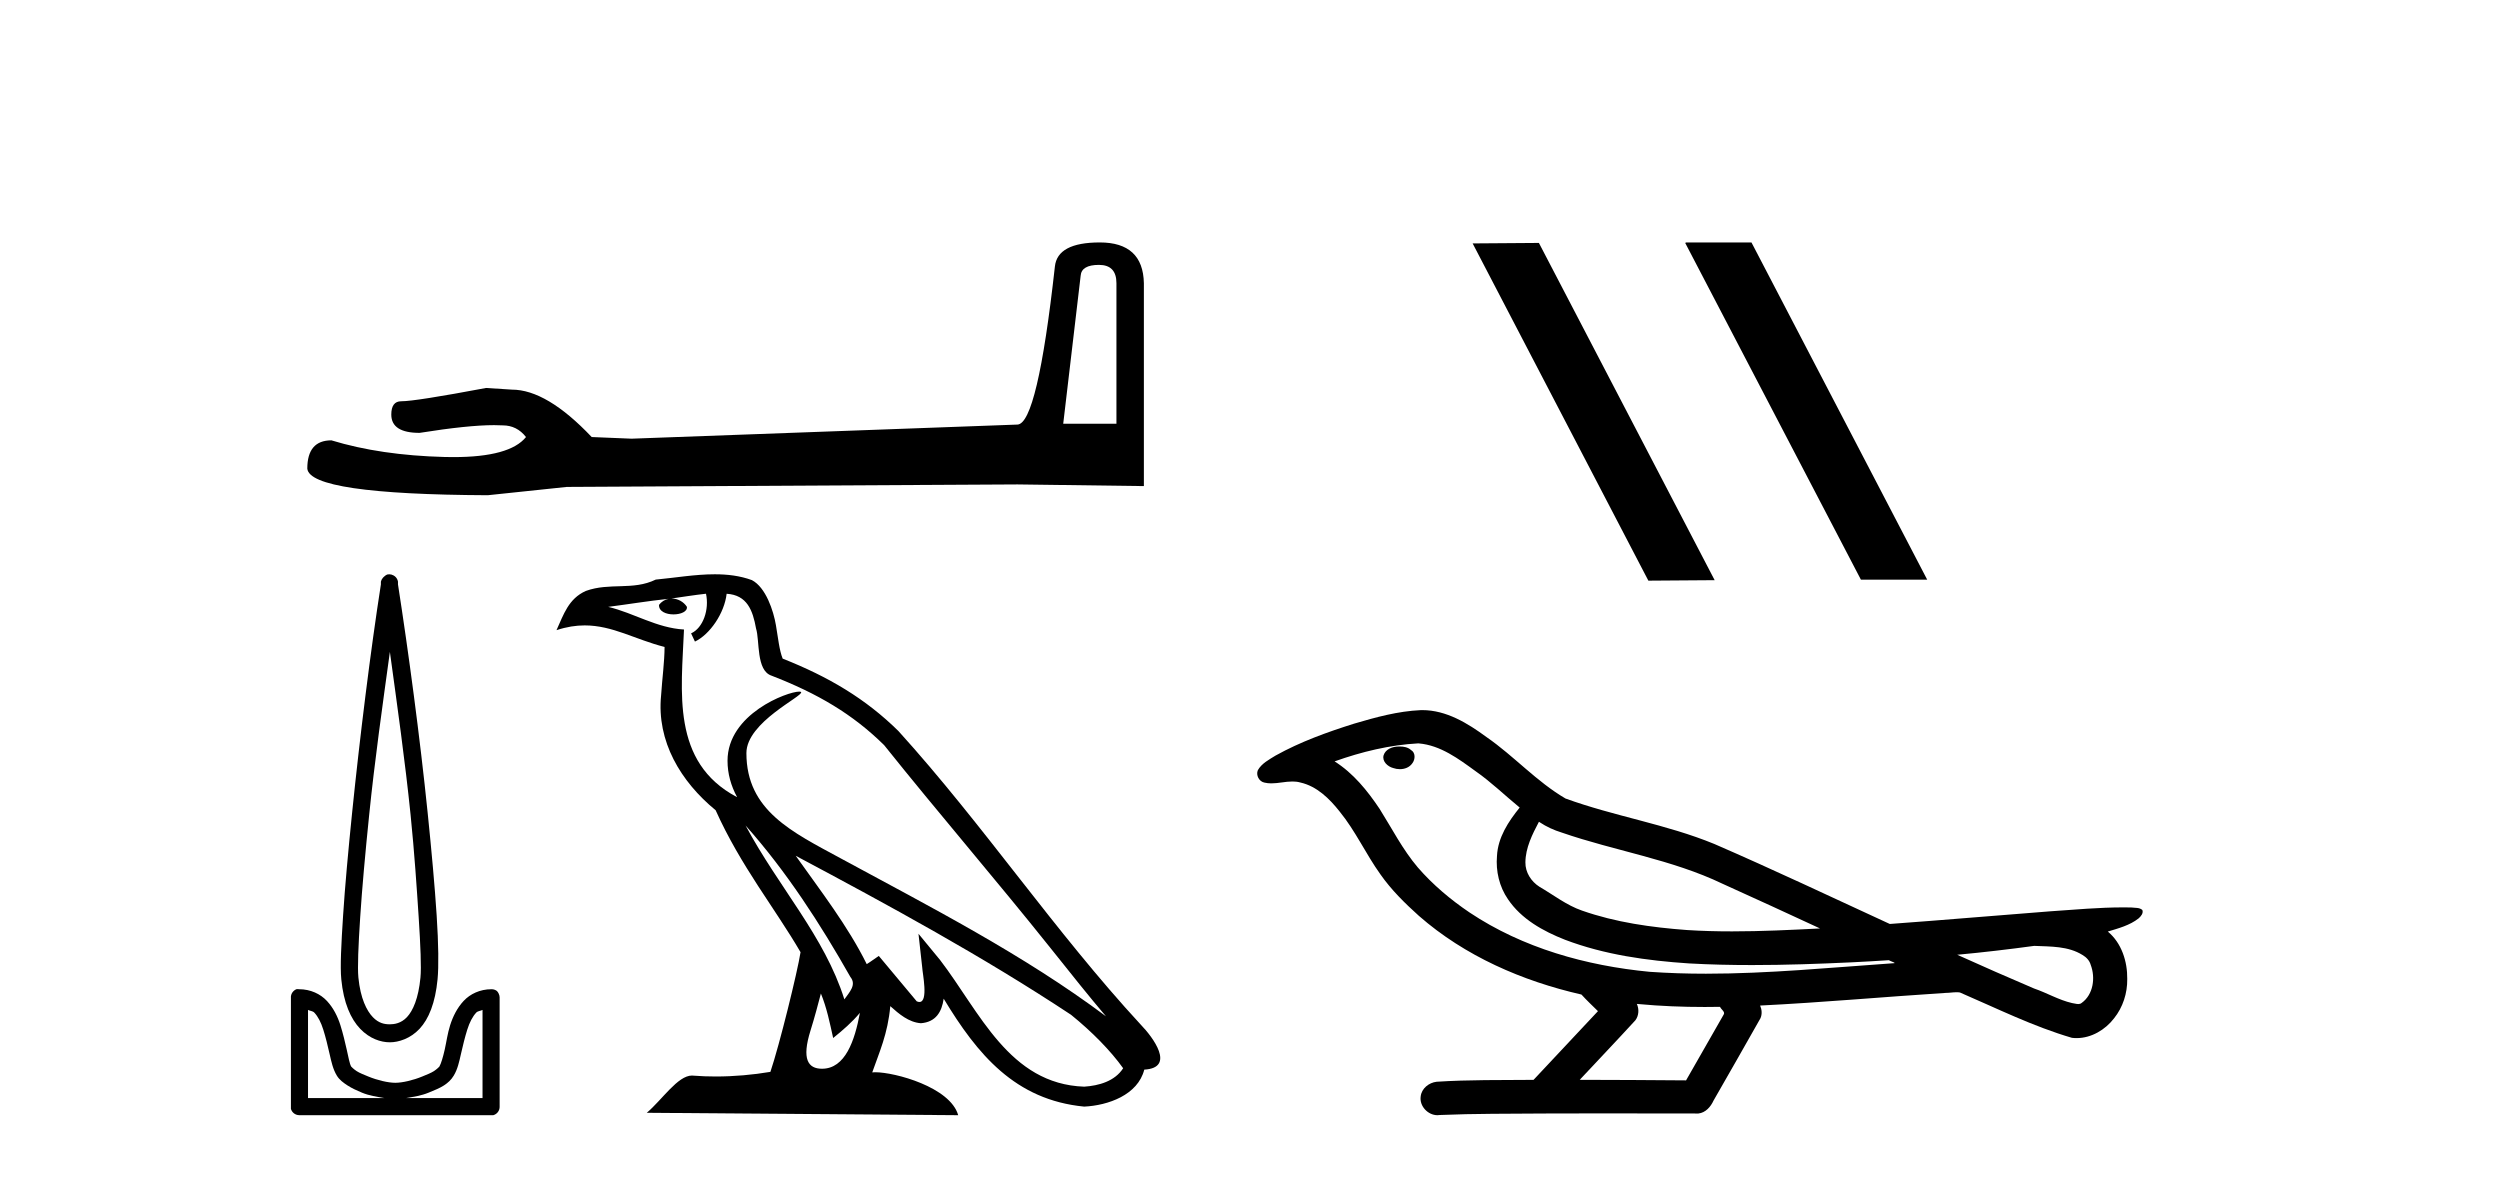 <?xml version='1.0' encoding='UTF-8' standalone='yes'?><svg xmlns='http://www.w3.org/2000/svg' xmlns:xlink='http://www.w3.org/1999/xlink' width='87.0' height='41.0' ><path d='M 38.244 9.218 Q 38.852 9.218 38.852 9.855 L 38.852 14.746 L 37 14.746 L 37.607 9.594 Q 37.636 9.218 38.244 9.218 ZM 38.273 8.437 Q 36.797 8.437 36.71 9.276 Q 36.103 14.746 35.408 14.775 L 21.98 15.266 L 20.591 15.209 Q 19.028 13.559 17.813 13.559 Q 17.379 13.53 16.916 13.501 Q 14.456 13.964 13.964 13.964 Q 13.617 13.964 13.617 14.427 Q 13.617 15.064 14.601 15.064 Q 16.29 14.795 17.193 14.795 Q 17.357 14.795 17.495 14.803 Q 17.987 14.803 18.305 15.209 Q 17.741 15.907 15.779 15.907 Q 15.628 15.907 15.469 15.903 Q 13.241 15.845 11.533 15.324 Q 10.694 15.324 10.694 16.308 Q 10.781 17.205 16.974 17.234 L 19.723 16.945 L 35.408 16.858 L 39.807 16.916 L 39.807 9.855 Q 39.778 8.437 38.273 8.437 Z' style='fill:#000000;stroke:none' /><path d='M 13.568 22.685 C 13.824 24.556 14.096 26.476 14.288 28.352 C 14.423 29.678 14.505 30.925 14.57 31.92 C 14.634 32.915 14.666 33.668 14.632 34.018 C 14.562 34.75 14.368 35.176 14.163 35.395 C 13.958 35.615 13.716 35.646 13.568 35.646 C 13.387 35.646 13.182 35.614 12.973 35.395 C 12.764 35.176 12.543 34.75 12.472 34.018 C 12.438 33.668 12.47 32.915 12.535 31.92 C 12.599 30.925 12.712 29.678 12.848 28.352 C 13.039 26.475 13.311 24.557 13.568 22.685 ZM 13.544 19.985 C 13.521 19.985 13.497 19.987 13.474 19.993 C 13.439 20.008 13.407 20.029 13.38 20.055 C 13.356 20.073 13.335 20.094 13.317 20.118 C 13.287 20.154 13.265 20.197 13.255 20.243 C 13.251 20.27 13.259 20.31 13.255 20.337 C 12.893 22.662 12.522 25.655 12.253 28.289 C 12.117 29.621 12.005 30.851 11.94 31.858 C 11.875 32.864 11.834 33.636 11.877 34.08 C 11.957 34.904 12.207 35.46 12.535 35.802 C 12.862 36.145 13.249 36.272 13.568 36.272 C 13.87 36.272 14.282 36.144 14.601 35.802 C 14.92 35.46 15.148 34.904 15.227 34.08 C 15.27 33.636 15.261 32.864 15.196 31.858 C 15.131 30.851 15.019 29.621 14.883 28.289 C 14.614 25.655 14.211 22.662 13.85 20.337 C 13.845 20.31 13.854 20.27 13.85 20.243 C 13.844 20.21 13.834 20.179 13.818 20.149 C 13.79 20.096 13.746 20.052 13.693 20.024 C 13.647 19.998 13.596 19.985 13.544 19.985 ZM 10.719 35.145 C 10.784 35.18 10.884 35.181 10.938 35.239 C 11.068 35.378 11.17 35.575 11.251 35.834 C 11.333 36.092 11.408 36.404 11.47 36.679 C 11.533 36.954 11.587 37.208 11.721 37.43 C 11.812 37.581 11.949 37.679 12.096 37.775 C 12.244 37.87 12.411 37.948 12.597 38.025 C 12.849 38.129 13.113 38.168 13.38 38.213 L 10.719 38.213 L 10.719 35.145 ZM 16.792 35.145 L 16.792 38.213 L 14.131 38.213 C 14.398 38.168 14.663 38.129 14.914 38.025 C 15.1 37.948 15.299 37.87 15.446 37.775 C 15.593 37.679 15.7 37.581 15.791 37.43 C 15.925 37.208 15.979 36.954 16.041 36.679 C 16.103 36.404 16.179 36.092 16.26 35.834 C 16.342 35.575 16.444 35.378 16.573 35.239 C 16.627 35.181 16.728 35.18 16.792 35.145 ZM 10.359 34.421 C 10.343 34.421 10.328 34.422 10.312 34.425 C 10.277 34.44 10.245 34.461 10.218 34.487 C 10.165 34.537 10.132 34.603 10.124 34.675 C 10.124 34.686 10.124 34.696 10.124 34.707 L 10.124 38.526 C 10.122 38.547 10.122 38.568 10.124 38.589 C 10.16 38.715 10.274 38.804 10.406 38.808 L 17.105 38.808 C 17.116 38.809 17.126 38.809 17.137 38.809 C 17.147 38.809 17.158 38.809 17.168 38.808 C 17.295 38.772 17.384 38.658 17.387 38.526 L 17.387 34.707 C 17.386 34.663 17.375 34.62 17.356 34.581 C 17.341 34.546 17.32 34.515 17.293 34.487 C 17.241 34.447 17.176 34.425 17.11 34.425 C 17.108 34.425 17.107 34.425 17.105 34.425 C 16.703 34.425 16.361 34.59 16.135 34.832 C 15.909 35.074 15.761 35.375 15.665 35.677 C 15.57 35.979 15.537 36.259 15.477 36.522 C 15.418 36.786 15.346 37.024 15.29 37.117 C 15.288 37.121 15.209 37.204 15.102 37.274 C 14.995 37.343 14.853 37.396 14.695 37.462 C 14.379 37.593 14 37.681 13.756 37.681 C 13.512 37.681 13.132 37.593 12.816 37.462 C 12.658 37.396 12.516 37.343 12.41 37.274 C 12.303 37.204 12.224 37.121 12.222 37.117 C 12.166 37.024 12.125 36.786 12.065 36.522 C 12.005 36.259 11.941 35.979 11.846 35.677 C 11.751 35.375 11.602 35.074 11.376 34.832 C 11.151 34.59 10.808 34.425 10.406 34.425 C 10.39 34.422 10.375 34.421 10.359 34.421 Z' style='fill:#000000;stroke:none' /><path d='M 25.945 28.726 L 25.945 28.726 C 27.367 30.323 28.545 32.147 29.594 33.999 C 29.814 34.271 29.566 34.52 29.384 34.778 C 28.693 32.582 27.102 30.888 25.945 28.726 ZM 24.569 20.662 C 24.688 21.215 24.469 21.853 24.05 22.041 L 24.184 22.327 C 24.708 22.078 25.212 21.333 25.287 20.663 C 26.002 20.706 26.198 21.245 26.31 21.87 C 26.444 22.297 26.308 23.334 26.849 23.513 C 28.449 24.133 29.671 24.849 30.768 25.931 C 32.662 28.299 34.64 30.592 36.534 32.963 C 37.269 33.885 37.942 34.73 38.488 35.368 C 35.613 33.218 32.4 31.574 29.248 29.866 C 27.573 28.956 25.975 28.211 25.975 26.207 C 25.975 25.13 27.961 24.227 27.879 24.086 C 27.872 24.074 27.849 24.068 27.812 24.068 C 27.405 24.068 25.318 24.842 25.318 26.474 C 25.318 26.926 25.439 27.346 25.649 27.736 C 25.646 27.736 25.643 27.736 25.64 27.736 C 23.351 26.523 23.714 24.07 23.803 21.907 C 22.852 21.854 22.068 21.335 21.165 21.119 C 21.866 21.029 22.564 20.912 23.266 20.839 L 23.266 20.839 C 23.135 20.865 23.014 20.942 22.934 21.049 C 22.922 21.28 23.183 21.381 23.437 21.381 C 23.686 21.381 23.928 21.285 23.904 21.117 C 23.792 20.942 23.587 20.829 23.378 20.829 C 23.372 20.829 23.366 20.829 23.36 20.829 C 23.709 20.779 24.174 20.705 24.569 20.662 ZM 28.567 34.574 C 28.772 35.073 28.878 35.6 28.994 36.123 C 29.328 35.853 29.651 35.576 29.925 35.246 L 29.925 35.246 C 29.746 36.215 29.414 37.192 28.607 37.192 C 28.119 37.192 27.893 36.862 28.206 35.862 C 28.353 35.391 28.471 34.94 28.567 34.574 ZM 27.691 29.781 L 27.691 29.781 C 30.954 31.519 34.186 33.274 37.273 35.315 C 38 35.904 38.647 36.561 39.086 37.175 C 38.795 37.627 38.242 37.782 37.73 37.816 C 35.117 37.725 34.094 35.206 32.714 33.407 L 31.963 32.495 L 32.093 33.663 C 32.102 33.874 32.317 34.869 31.996 34.869 C 31.969 34.869 31.938 34.862 31.902 34.846 L 30.582 33.266 C 30.44 33.359 30.307 33.464 30.162 33.551 C 29.507 32.225 28.548 30.991 27.691 29.781 ZM 24.874 19.985 C 24.188 19.985 23.485 20.108 22.819 20.17 C 22.024 20.558 21.219 20.262 20.386 20.565 C 19.784 20.835 19.615 21.383 19.366 21.93 C 19.721 21.812 20.044 21.764 20.348 21.764 C 21.319 21.764 22.101 22.253 23.127 22.514 C 23.125 23.029 23.045 23.613 23.006 24.202 C 22.847 25.798 23.688 27.199 24.904 28.196 C 25.774 30.135 26.979 31.623 27.859 33.136 C 27.754 33.815 27.122 36.38 26.81 37.301 C 26.199 37.404 25.547 37.462 24.906 37.462 C 24.647 37.462 24.39 37.453 24.138 37.433 C 24.119 37.43 24.099 37.429 24.08 37.429 C 23.585 37.429 23.041 38.274 22.508 38.725 L 33.345 38.809 C 33.069 37.832 31.143 37.314 30.459 37.314 C 30.419 37.314 30.384 37.316 30.354 37.319 C 30.595 36.628 30.896 35.979 30.982 35.014 C 31.285 35.285 31.624 35.578 32.047 35.608 C 32.565 35.569 32.775 35.216 32.84 34.754 C 34.013 36.694 35.324 38.277 37.73 38.51 C 38.561 38.47 39.596 38.106 39.821 37.223 C 40.923 37.161 40.115 36.086 39.706 35.666 C 36.705 32.418 34.229 28.711 31.265 25.44 C 30.123 24.314 28.834 23.552 27.237 22.92 C 27.119 22.628 27.08 22.213 27.002 21.756 C 26.918 21.258 26.652 20.442 26.166 20.188 C 25.752 20.036 25.316 19.985 24.874 19.985 Z' style='fill:#000000;stroke:none' /><path d='M 58.679 8.437 L 58.645 8.454 L 64.76 20.173 L 67.067 20.173 L 60.951 8.437 ZM 53.554 8.454 L 51.248 8.471 L 57.363 20.207 L 59.67 20.19 L 53.554 8.454 Z' style='fill:#000000;stroke:none' /><path d='M 48.706 25.978 C 48.694 25.978 48.681 25.978 48.669 25.979 C 48.459 25.98 48.215 26.069 48.148 26.287 C 48.093 26.499 48.294 26.678 48.481 26.727 C 48.554 26.753 48.635 26.767 48.715 26.767 C 48.885 26.767 49.054 26.704 49.152 26.558 C 49.253 26.425 49.265 26.192 49.102 26.1 C 48.995 26.003 48.848 25.978 48.706 25.978 ZM 53.555 28.597 L 53.57 28.606 L 53.579 28.613 C 53.816 28.771 54.077 28.89 54.351 28.974 C 56.2 29.614 58.172 29.904 59.947 30.756 C 61.08 31.266 62.209 31.788 63.337 32.31 C 62.319 32.362 61.298 32.412 60.278 32.412 C 59.753 32.412 59.228 32.399 58.703 32.365 C 57.468 32.273 56.226 32.1 55.055 31.689 C 54.515 31.503 54.06 31.142 53.572 30.859 C 53.284 30.676 53.079 30.358 53.084 30.011 C 53.088 29.504 53.324 29.036 53.555 28.597 ZM 49.357 25.869 L 49.374 25.871 L 49.376 25.871 C 50.129 25.936 50.756 26.406 51.348 26.836 C 51.895 27.217 52.37 27.682 52.885 28.103 C 52.492 28.588 52.126 29.144 52.095 29.788 C 52.05 30.315 52.175 30.857 52.478 31.294 C 52.942 31.984 53.702 32.405 54.461 32.703 C 55.837 33.226 57.312 33.43 58.775 33.527 C 59.507 33.568 60.24 33.584 60.974 33.584 C 62.129 33.584 63.285 33.543 64.439 33.489 C 64.87 33.468 65.3 33.443 65.731 33.415 C 65.777 33.449 66.03 33.521 65.89 33.521 C 65.888 33.521 65.886 33.521 65.883 33.521 C 63.715 33.671 61.542 33.885 59.367 33.885 C 58.713 33.885 58.059 33.865 57.405 33.819 C 55.2 33.607 52.996 32.993 51.14 31.754 C 50.479 31.308 49.864 30.79 49.34 30.187 C 48.815 29.569 48.441 28.835 48.011 28.15 C 47.587 27.516 47.095 26.907 46.444 26.496 C 47.382 26.162 48.36 25.923 49.357 25.869 ZM 70.788 32.917 L 70.8 32.917 C 71.365 32.942 71.975 32.922 72.47 33.233 C 72.603 33.31 72.715 33.425 72.757 33.578 C 72.926 34.022 72.85 34.61 72.443 34.901 C 72.407 34.931 72.367 34.941 72.324 34.941 C 72.252 34.941 72.174 34.913 72.105 34.906 C 71.645 34.8 71.233 34.552 70.786 34.4 C 69.89 34.018 68.999 33.627 68.111 33.226 C 69.006 33.143 69.899 33.038 70.788 32.917 ZM 56.962 34.936 C 56.981 34.937 57 34.939 57.019 34.941 C 57.785 35.013 58.554 35.043 59.324 35.043 C 59.501 35.043 59.679 35.041 59.857 35.038 C 59.891 35.126 60.041 35.208 59.987 35.301 C 59.55 36.066 59.112 36.831 58.675 37.597 C 57.441 37.586 56.208 37.581 54.974 37.578 C 55.62 36.886 56.274 36.202 56.913 35.504 C 57.033 35.343 57.045 35.116 56.962 34.936 ZM 49.496 24.712 C 49.476 24.712 49.457 24.712 49.438 24.713 C 48.647 24.749 47.877 24.96 47.123 25.183 C 46.185 25.478 45.251 25.815 44.391 26.293 C 44.166 26.433 43.907 26.565 43.773 26.803 C 43.699 26.977 43.816 27.2 44.004 27.235 C 44.084 27.254 44.163 27.261 44.243 27.261 C 44.487 27.261 44.732 27.196 44.976 27.196 C 45.069 27.196 45.161 27.205 45.252 27.231 C 45.827 27.36 46.268 27.795 46.621 28.243 C 47.171 28.917 47.533 29.722 48.039 30.428 C 48.418 30.969 48.889 31.433 49.379 31.873 C 50.977 33.271 52.976 34.141 55.034 34.61 C 55.217 34.811 55.415 34.998 55.609 35.188 C 54.862 35.985 54.114 36.782 53.367 37.579 C 52.243 37.589 51.115 37.572 49.993 37.645 C 49.725 37.677 49.471 37.877 49.44 38.155 C 49.39 38.49 49.691 38.809 50.022 38.809 C 50.051 38.809 50.08 38.807 50.11 38.802 C 51.317 38.751 52.526 38.76 53.735 38.75 C 54.386 38.747 55.037 38.746 55.688 38.746 C 56.827 38.746 57.966 38.749 59.105 38.75 C 59.354 38.723 59.533 38.516 59.631 38.3 C 60.174 37.345 60.727 36.394 61.264 35.435 C 61.327 35.295 61.313 35.13 61.252 34.993 C 63.408 34.887 65.557 34.691 67.711 34.553 C 67.835 34.553 67.963 34.53 68.087 34.53 C 68.127 34.53 68.168 34.532 68.207 34.539 C 69.492 35.093 70.755 35.721 72.102 36.116 C 72.157 36.123 72.213 36.126 72.267 36.126 C 72.778 36.126 73.261 35.838 73.567 35.44 C 73.877 35.055 74.035 34.562 74.028 34.069 C 74.036 33.459 73.831 32.816 73.352 32.418 C 73.722 32.306 74.115 32.203 74.422 31.961 C 74.501 31.893 74.598 31.779 74.554 31.668 C 74.453 31.576 74.295 31.598 74.168 31.58 C 74.075 31.578 73.982 31.577 73.889 31.577 C 73.044 31.577 72.2 31.656 71.357 31.713 C 69.492 31.856 67.63 32.019 65.765 32.154 C 63.733 31.217 61.708 30.26 59.658 29.37 C 57.984 28.682 56.175 28.406 54.479 27.788 C 53.472 27.2 52.689 26.312 51.732 25.651 C 51.078 25.17 50.334 24.712 49.496 24.712 Z' style='fill:#000000;stroke:none' /></svg>